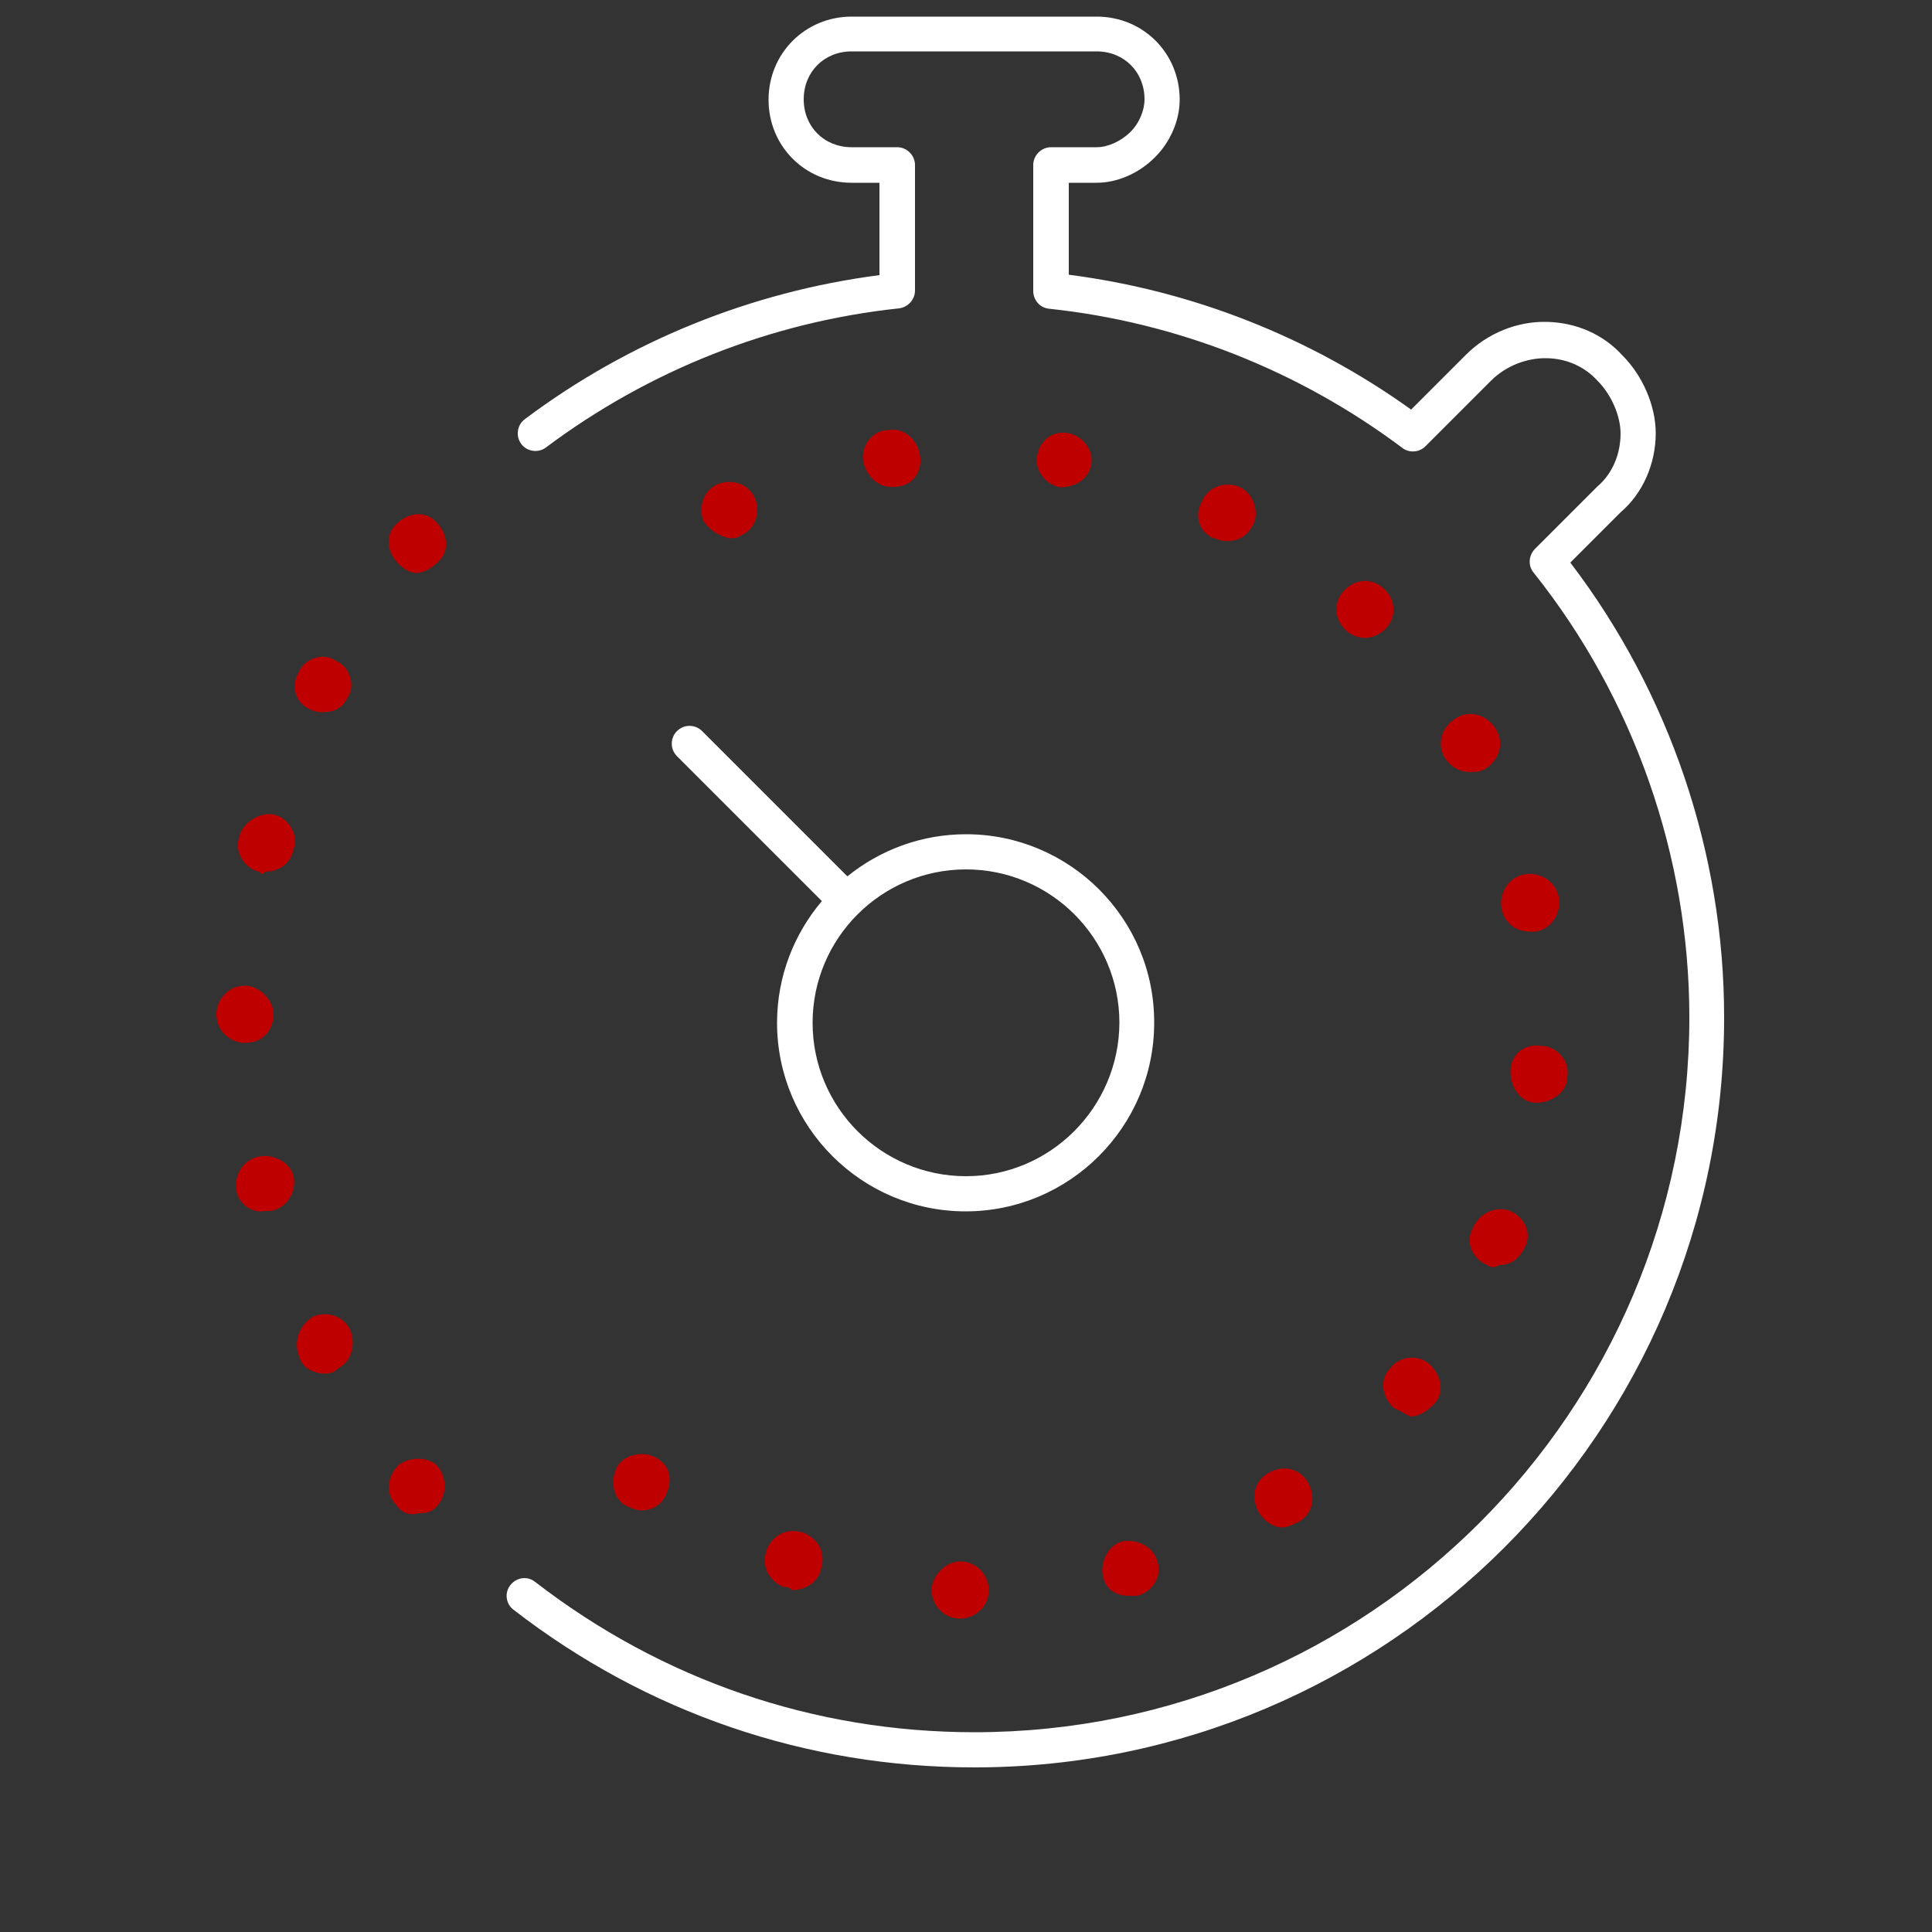 <?xml version="1.0" encoding="utf-8"?>
<!-- Generator: Adobe Illustrator 25.2.0, SVG Export Plug-In . SVG Version: 6.00 Build 0)  -->
<svg version="1.1" id="Layer_1" xmlns="http://www.w3.org/2000/svg" xmlns:xlink="http://www.w3.org/1999/xlink" x="0px" y="0px"
	 viewBox="0 0 500 500" style="enable-background:new 0 0 500 500;" xml:space="preserve">
<rect x="0" y="0" width="500" height="500" fill="#333333" stroke="none"/>
<style type="text/css">
	.st0{fill:#FFFFFF;}
	.st1{fill:#BE0000;}
</style>
<g>
	<g>
		<path class="st0" d="M252.2,457.4c-43.5,0-84.8-14.1-119.3-40.8c-2-1.5-2.4-4.4-0.8-6.4c1.6-2,4.4-2.4,6.4-0.8
			c32.9,25.4,72.2,38.9,113.7,38.9c102,0,185-83,185-185c0-41.6-14.3-82.5-40.3-115.1c-1.5-1.8-1.3-4.4,0.3-6.1l16.2-16.2
			c3.9-3.3,6-8.4,6-13.7c0-4.6-2.4-10.1-6-13.7c-3.4-3.7-8-5.7-13.1-5.8c-5.2-0.1-10.6,2-14.4,5.8l-17,17c-1.6,1.6-4.2,1.8-6,0.4
			c-26.7-20-58.3-32.5-91.4-36c-2.3-0.2-4.1-2.2-4.1-4.6V42.7c0-2.5,2.1-4.6,4.6-4.6h11.8c2.9,0,6.2-1.5,8.6-3.8s3.8-5.7,3.8-8.6
			c0-7.1-5.3-12.4-12.4-12.4h-63.4c-7.1,0-12.4,5.3-12.4,12.4s5.3,12.4,12.4,12.4h11.8c2.5,0,4.6,2.1,4.6,4.6v32.5
			c0,2.3-1.8,4.3-4.1,4.6c-33.1,3.5-64.7,16-91.4,36c-2,1.5-4.9,1.1-6.4-0.9c-1.5-2-1.1-4.9,0.9-6.4c26.9-20.2,58.6-33,91.8-37.3
			V47.3h-7.2c-12.1,0-21.5-9.5-21.5-21.5s9.5-21.5,21.5-21.5h63.4c12.1,0,21.5,9.5,21.5,21.5c0,5.3-2.4,11-6.5,15
			c-4.1,4.1-9.7,6.5-15,6.5h-7.2v23.8c31.9,4.1,62.4,16.1,88.6,34.9l14.2-14.2c5.6-5.6,13.3-8.7,21-8.5c7.6,0.2,14.5,3.2,19.5,8.7
			c5.2,5.2,8.6,13,8.6,20.1c0,8-3.4,15.6-9,20.4l-13.1,13.1c25.7,33.7,39.8,75.3,39.8,117.6C446.3,370.3,359.2,457.4,252.2,457.4z"
			/>
		<path class="st1" d="M248.5,418.9c-4.4,0-7.4-3.7-7.4-7.4l0,0c0-3.7,3.7-7.4,7.4-7.4l0,0c4.4,0,7.4,3.7,7.4,7.4l0,0
			C255.9,415.9,252.2,418.9,248.5,418.9L248.5,418.9L248.5,418.9z M285.4,407.8c-0.7-3.7,1.5-8.1,5.2-8.9l0,0
			c3.7-0.7,8.1,1.5,8.9,5.2l0,0c1.5,3.7-1.5,8.1-5.2,8.9l0,0c-0.7,0-1.5,0-2.2,0l0,0C289.1,413,286.1,411.5,285.4,407.8z
			 M202.8,410.7L202.8,410.7c-3.7-1.5-5.9-5.2-4.4-9.6l0,0c1.5-3.7,5.2-5.9,9.6-4.4l0,0l0,0l0,0c3.7,1.5,5.9,5.2,4.4,9.6l0,0
			c-0.7,3-3.7,5.2-7.4,5.2l0,0C204.2,410.7,203.5,410.7,202.8,410.7z M325.9,391.6c-2.2-3.7-1.5-8.1,2.2-10.3l0,0
			c3.7-2.2,8.1-1.5,10.3,2.2l0,0c2.2,3.7,1.5,8.1-2.2,10.3l0,0c-1.5,0.7-3,1.5-4.4,1.5l0,0C329.6,395.3,327.4,393.8,325.9,391.6z
			 M161.5,389.4c-3-2.2-3.7-6.6-1.5-10.3l0,0c2.2-3,7.4-3.7,10.3-1.5l0,0c3.7,2.2,3.7,6.6,1.5,10.3l0,0c-1.5,2.2-3.7,3-5.9,3l0,0
			C164.4,390.8,162.9,390.1,161.5,389.4z M360.6,364.3c-3-3-3.7-7.4-0.7-10.3l0,0c2.2-3,7.4-3.7,10.3-0.7l0,0c3,3,3.7,7.4,0.7,10.3
			l0,0c-1.5,1.5-3.7,3-5.9,3l0,0C363.5,365.8,362.1,365,360.6,364.3z M384.9,327.4c-3.7-1.5-5.9-5.9-3.7-9.6l0,0l0,0l0,0
			c1.5-3.7,5.9-5.9,9.6-4.4l0,0c3.7,1.5,5.9,5.9,3.7,9.6l0,0c-1.5,3-3.7,4.4-6.6,4.4l0,0C387.1,328.1,385.7,328.1,384.9,327.4z
			 M397.5,285.4c-3.7,0-6.6-3.7-6.6-8.1l0,0c0-4.4,3.7-7.4,8.1-6.6l0,0c3.7,0,7.4,3.7,6.6,8.1l0,0
			C405.6,282.4,401.9,285.4,397.5,285.4L397.5,285.4C398.2,285.4,398.2,285.4,397.5,285.4z M388.6,235.2c-0.7-3.7,1.5-8.1,5.9-8.9
			l0,0c3.7-0.7,8.1,1.5,8.9,5.9l0,0c0.7,3.7-1.5,8.1-5.9,8.9l0,0c-0.7,0-0.7,0-1.5,0l0,0C392.3,241.1,389.4,238.9,388.6,235.2z
			 M373.9,196.1c-2.2-3.7-0.7-8.1,3-10.3l0,0c3.7-2.2,8.1-0.7,10.3,3l0,0c2.2,3.7,0.7,8.1-3,10.3l0,0c-1.5,0.7-2.2,0.7-3.7,0.7l0,0
			C377.6,199.8,375.3,198.3,373.9,196.1z M348.1,162.9L348.1,162.9L348.1,162.9c-3-3-3-7.4,0-10.3l0,0c3-3,7.4-3,10.3,0l0,0
			c3,3,3,7.4,0,10.3l0,0c-1.5,1.5-3.7,2.2-5.2,2.2l0,0C351.7,165.1,349.5,164.4,348.1,162.9z M314.1,139.3c-3.7-1.5-5.2-5.9-3-9.6
			l0,0c1.5-3.7,5.9-5.2,9.6-3.7l0,0c3.7,1.5,5.2,6.6,3.7,9.6l0,0c-1.5,3-3.7,4.4-6.6,4.4l0,0C315.6,140.1,314.9,139.3,314.1,139.3z
			 M182.1,134.9c-1.5-3.7,0-8.1,3.7-9.6l0,0c3.7-1.5,8.1,0,9.6,3.7l0,0c1.5,3.7,0,8.1-3.7,9.6l0,0c-0.7,0.7-2.2,0.7-3,0.7l0,0
			C185.8,138.6,183.6,137.1,182.1,134.9z M274.3,126.1c-3.7-0.7-6.6-4.4-5.9-8.1l0,0c0.7-4.4,4.4-6.6,8.1-5.9l0,0
			c3.7,0.7,6.6,4.4,5.9,8.1l0,0C281.7,123.8,278.7,126.1,274.3,126.1L274.3,126.1L274.3,126.1z M223.4,119.4
			c-0.7-3.7,2.2-8.1,6.6-8.1l0,0c3.7-0.7,7.4,2.2,8.1,6.6l0,0c0.7,4.4-2.2,8.1-6.6,8.1l0,0h-0.7l0,0
			C227.1,126.1,224.2,123.1,223.4,119.4z"/>
		<g>
			<path class="st1" d="M102.5,389.4L102.5,389.4c-3-3-2.2-7.4,0.7-10.3l0,0c3-2.2,8.1-2.2,10.3,0.7l0,0l0,0l0,0
				c2.2,3,2.2,7.4-0.7,10.3l0,0c-1.5,1.5-3,1.5-4.4,1.5l0,0C106.2,392.3,103.9,391.6,102.5,389.4z M77.4,351
				c-1.5-3.7,0-8.1,3.7-10.3l0,0c3.7-1.5,8.1,0,9.6,3.7l0,0l0,0l0,0c1.5,3.7,0,8.1-3,9.6l0,0c-1.5,1.5-3,1.5-3.7,1.5l0,0
				C81.1,355.4,78.1,354,77.4,351z M61.2,308.2c-0.7-3.7,1.5-8.1,5.9-8.9l0,0c3.7-0.7,8.1,1.5,8.9,5.2l0,0l0,0l0,0
				c0.7,3.7-1.5,8.1-5.9,8.9l0,0c-0.7,0-1.5,0-1.5,0l0,0C65.6,314.1,61.9,311.9,61.2,308.2z M63.4,269.9c-3.7,0-7.4-3-7.4-7.4l0,0
				c0-3.7,3-7.4,7.4-7.4l0,0c3.7,0,7.4,3.7,7.4,7.4l0,0C70.7,266.9,67.8,269.9,63.4,269.9L63.4,269.9L63.4,269.9z M67.1,225.6
				c-3.7-0.7-6.6-5.2-5.2-8.9l0,0c0.7-3.7,5.2-6.6,8.9-5.9l0,0c3.7,0.7,6.6,5.2,5.2,8.9l0,0l0,0l0,0c-0.7,3.7-3.7,5.9-7.4,5.9l0,0
				C67.8,226.4,67.8,226.4,67.1,225.6z M80.3,183.6c-3.7-1.5-5.2-5.9-3-9.6l0,0c1.5-3.7,6.6-5.2,9.6-3l0,0c3.7,1.5,5.2,6.6,3,9.6
				l0,0l0,0l0,0c-1.5,3-3.7,3.7-6.6,3.7l0,0C82.5,184.3,81.8,184.3,80.3,183.6z M103.2,146c-3-3-3.7-7.4-0.7-10.3l0,0
				c3-3,7.4-3.7,10.3-0.7l0,0c3,3,3.7,7.4,0.7,10.3l0,0c-1.5,1.5-3.7,3-5.9,3l0,0C106.2,148.2,104.7,147.4,103.2,146z"/>
		</g>
	</g>
	<path class="st0" d="M250,215.9c-11.6,0-22.3,4.1-30.7,10.9l-37.6-37.6c-1.8-1.8-4.7-1.8-6.5,0c-1.8,1.8-1.8,4.7,0,6.5l37.5,37.5
		c-7.2,8.5-11.6,19.5-11.6,31.5c0,26.9,21.9,48.8,48.8,48.8s48.8-21.9,48.8-48.8C298.8,237.8,276.9,215.9,250,215.9z M250,304.4
		c-21.9,0-39.7-17.8-39.7-39.7c0-21.9,17.8-39.7,39.7-39.7s39.7,17.8,39.7,39.7C289.6,286.6,271.8,304.4,250,304.4z"/>
</g>
</svg>
